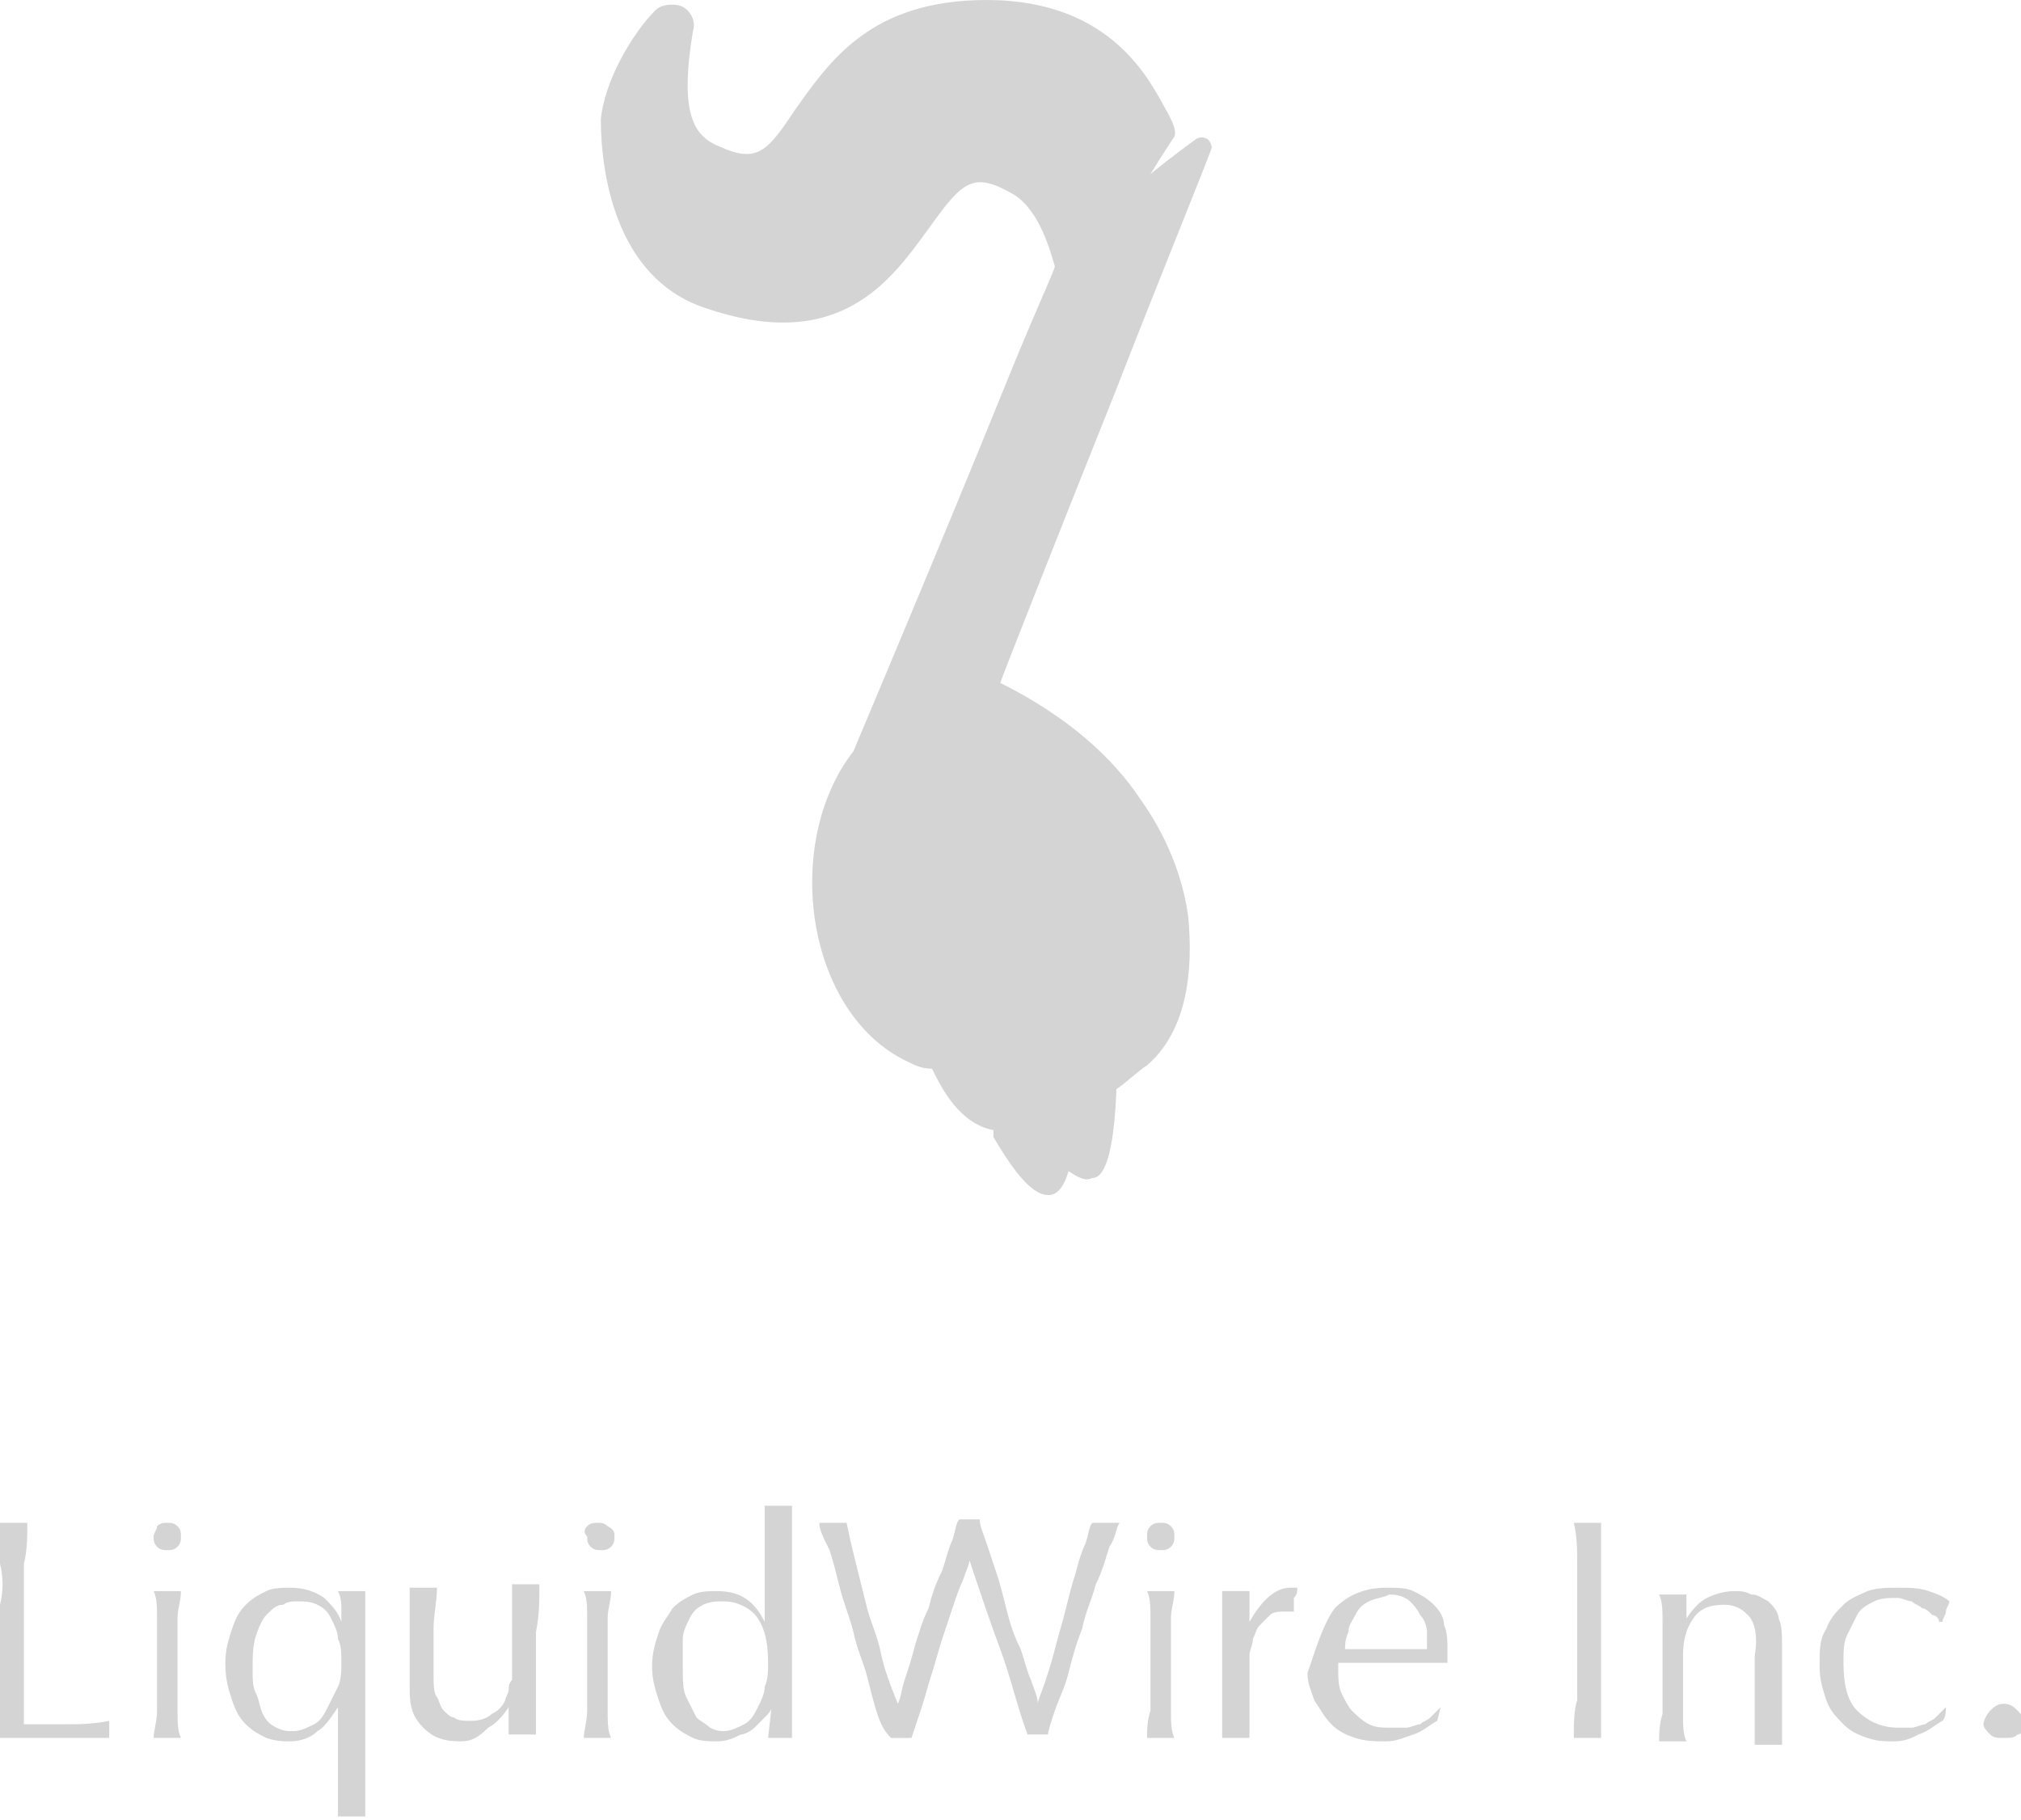 <?xml version="1.0" encoding="utf-8"?>
<!-- Generator: Adobe Illustrator 24.0.1, SVG Export Plug-In . SVG Version: 6.00 Build 0)  -->
<svg version="1.1" id="レイヤー_1" xmlns="http://www.w3.org/2000/svg" xmlns:xlink="http://www.w3.org/1999/xlink" x="0px"
	 y="0px" viewBox="0 0 59.2 53.3" style="enable-background:new 0 0 59.2 53.3;" xml:space="preserve">
<style type="text/css">
	.st0{fill:#D4D4D5;}
</style>
<g>
	<path class="st0" d="M35.4,4.1C35.3,4,35.1,4,35,4.1c0,0-0.7,0.5-1.3,1C34,4.6,34.4,4,34.4,4c0.1-0.2-0.2-0.7-0.2-0.7
		C33.7,2.4,32.6,0,28.9,0c-3.4,0-4.6,1.8-5.6,3.2c-0.8,1.2-1.1,1.6-2.2,1.1c-0.8-0.3-1.2-1-0.8-3.4c0.1-0.3-0.1-0.6-0.3-0.7
		c-0.2-0.1-0.6-0.1-0.8,0.1c-0.7,0.7-1.5,2.1-1.6,3.2c0,1.5,0.4,4.6,3,5.5c4,1.4,5.5-0.8,6.6-2.3c1-1.4,1.3-1.7,2.5-1
		c0.8,0.5,1.1,1.8,1.2,2.1c0,0.1-0.7,1.6-1.5,3.6C27.7,15.6,25,22,25,22c-2.1,2.7-1.4,7.7,1.6,9.1c0.2,0.1,0.4,0.2,0.7,0.2
		c0.3,0.6,0.8,1.6,1.8,1.8c0,0.1,0,0.2,0,0.2c0.7,1.2,1.2,1.7,1.6,1.7c0.1,0,0.4,0,0.6-0.7c0.3,0.2,0.5,0.3,0.7,0.2
		c0.2,0,0.6-0.2,0.7-2.5v-0.1c0.3-0.2,0.6-0.5,0.9-0.7c1.4-1.2,1.3-3.4,1.2-4.4c-0.1-0.7-0.4-2-1.4-3.4l0,0
		c-0.8-1.2-2.1-2.4-4.1-3.4c0.1-0.3,1.8-4.6,3.4-8.6c1.4-3.6,2.8-7,2.8-7.1C35.5,4.4,35.5,4.2,35.4,4.1z"/>
	<g>
		<path class="st0" d="M0,45.8c0-0.4,0-0.8,0-1.2c0.1,0,0.2,0,0.2,0c0.1,0,0.1,0,0.2,0s0.1,0,0.2,0s0.1,0,0.2,0c0,0.4,0,0.8-0.1,1.2
			c0,0.4,0,0.8,0,1.2c0,0.8,0,1.4,0,2s0,1.1,0,1.5c0.4,0,0.8,0,1.2,0s0.8,0,1.3-0.1c0,0.1,0,0.2,0,0.3s0,0.1,0,0.2
			c-0.3,0-0.6,0-0.8,0c-0.3,0-0.6,0-0.8,0c-0.3,0-0.6,0-0.8,0s-0.5,0-0.8,0c0-0.4,0-0.8,0-1.1c0-0.4,0-0.8,0-1.2V47
			C0.1,46.6,0.1,46.2,0,45.8z"/>
		<path class="st0" d="M4.6,44.7c0.1-0.1,0.2-0.1,0.3-0.1c0.1,0,0.2,0,0.3,0.1c0.1,0.1,0.1,0.2,0.1,0.3s0,0.2-0.1,0.3
			S5,45.4,4.9,45.4c-0.1,0-0.2,0-0.3-0.1c-0.1-0.1-0.1-0.2-0.1-0.3S4.6,44.8,4.6,44.7z M4.6,47.4c0-0.3,0-0.6-0.1-0.8
			c0.2,0,0.3,0,0.4,0s0.2,0,0.4,0c0,0.3-0.1,0.5-0.1,0.8s0,0.6,0,0.9v0.9c0,0.3,0,0.6,0,0.9c0,0.3,0,0.6,0.1,0.8c-0.1,0-0.3,0-0.4,0
			s-0.3,0-0.4,0c0-0.2,0.1-0.5,0.1-0.8s0-0.6,0-0.9v-0.9C4.6,48,4.6,47.7,4.6,47.4z"/>
		<path class="st0" d="M10.7,51.3c0,0.2,0,0.5,0,0.7s0,0.5,0,0.7s0,0.4,0,0.5c-0.2,0-0.3,0-0.4,0c-0.1,0-0.2,0-0.4,0
			c0-0.2,0-0.3,0-0.5s0-0.4,0-0.7c0-0.2,0-0.5,0-0.7s0-0.5,0-0.6V50l0,0c-0.2,0.3-0.4,0.6-0.6,0.7C9.1,50.9,8.8,51,8.5,51
			c-0.2,0-0.4,0-0.7-0.1c-0.2-0.1-0.4-0.2-0.6-0.4s-0.3-0.4-0.4-0.7s-0.2-0.6-0.2-1.1c0-0.4,0.1-0.7,0.2-1S7,47.2,7.2,47
			s0.4-0.3,0.6-0.4c0.2-0.1,0.5-0.1,0.7-0.1c0.4,0,0.7,0.1,1,0.3c0.2,0.2,0.4,0.4,0.5,0.7l0,0c0-0.1,0-0.3,0-0.4
			c0-0.1,0-0.3-0.1-0.5c0.2,0,0.3,0,0.4,0c0.1,0,0.2,0,0.4,0c0,0.2,0,0.3,0,0.6c0,0.2,0,0.4,0,0.7c0,0.2,0,0.5,0,0.7s0,0.5,0,0.7
			v1.5C10.7,50.9,10.7,51.1,10.7,51.3z M9.9,48c0-0.2-0.1-0.4-0.2-0.6c-0.1-0.2-0.2-0.3-0.4-0.4c-0.2-0.1-0.4-0.1-0.6-0.1
			c-0.1,0-0.3,0-0.4,0.1c-0.2,0-0.3,0.1-0.5,0.3c-0.1,0.1-0.2,0.3-0.3,0.6c-0.1,0.3-0.1,0.6-0.1,1c0,0.3,0,0.5,0.1,0.7
			s0.1,0.4,0.2,0.6c0.1,0.2,0.2,0.3,0.4,0.4c0.2,0.1,0.3,0.1,0.5,0.1s0.4-0.1,0.6-0.2c0.2-0.1,0.3-0.3,0.4-0.5
			c0.1-0.2,0.2-0.4,0.3-0.6c0.1-0.2,0.1-0.5,0.1-0.7C10,48.4,10,48.2,9.9,48z"/>
		<path class="st0" d="M12,48.7c0-0.2,0-0.5,0-0.7s0-0.4,0-0.7c0-0.2,0-0.5,0-0.8c0.2,0,0.3,0,0.4,0c0.1,0,0.2,0,0.4,0
			c0,0.4-0.1,0.8-0.1,1.2s0,0.9,0,1.3c0,0.3,0,0.6,0.1,0.7c0.1,0.2,0.1,0.3,0.2,0.4c0.1,0.1,0.2,0.2,0.3,0.2
			c0.1,0.1,0.3,0.1,0.5,0.1c0.3,0,0.5-0.1,0.6-0.2c0.2-0.1,0.3-0.2,0.4-0.4c0-0.1,0.1-0.2,0.1-0.3s0-0.2,0.1-0.3c0-0.1,0-0.3,0-0.5
			s0-0.5,0-0.8v-0.8c0-0.1,0-0.3,0-0.4c0-0.1,0-0.2,0-0.3c0.1,0,0.1,0,0.2,0c0.1,0,0.1,0,0.2,0c0.1,0,0.1,0,0.2,0c0.1,0,0.1,0,0.2,0
			c0,0.5,0,0.9-0.1,1.4c0,0.4,0,0.9,0,1.4c0,0.3,0,0.5,0,0.8s0,0.5,0,0.8c-0.1,0-0.2,0-0.4,0c-0.1,0-0.2,0-0.4,0c0-0.1,0-0.1,0-0.2
			c0-0.1,0-0.1,0-0.2V50l0,0c-0.2,0.3-0.4,0.5-0.6,0.6C14,50.9,13.8,51,13.5,51c-0.5,0-0.8-0.1-1.1-0.4C12.1,50.3,12,50,12,49.5
			C12,49.2,12,48.9,12,48.7z"/>
		<path class="st0" d="M17.2,44.7c0.1-0.1,0.2-0.1,0.3-0.1c0.1,0,0.2,0,0.3,0.1C18,44.8,18,44.9,18,45s0,0.2-0.1,0.3
			s-0.2,0.1-0.3,0.1c-0.1,0-0.2,0-0.3-0.1c-0.1-0.1-0.1-0.2-0.1-0.3C17.1,44.9,17.1,44.8,17.2,44.7z M17.2,47.4c0-0.3,0-0.6-0.1-0.8
			c0.2,0,0.3,0,0.4,0s0.2,0,0.4,0c0,0.3-0.1,0.5-0.1,0.8s0,0.6,0,0.9v0.9c0,0.3,0,0.6,0,0.9c0,0.3,0,0.6,0.1,0.8c-0.1,0-0.3,0-0.4,0
			s-0.3,0-0.4,0c0-0.2,0.1-0.5,0.1-0.8s0-0.6,0-0.9v-0.9C17.2,48,17.2,47.7,17.2,47.4z"/>
		<path class="st0" d="M22.6,50c0,0.1-0.1,0.2-0.2,0.3s-0.2,0.2-0.3,0.3c-0.1,0.1-0.3,0.2-0.4,0.2C21.5,50.9,21.3,51,21,51
			c-0.2,0-0.5,0-0.7-0.1s-0.4-0.2-0.6-0.4s-0.3-0.4-0.4-0.7s-0.2-0.6-0.2-1s0.1-0.7,0.2-1s0.3-0.5,0.4-0.7c0.2-0.2,0.4-0.3,0.6-0.4
			c0.2-0.1,0.5-0.1,0.7-0.1c0.7,0,1.1,0.3,1.4,0.9l0,0v-0.9c0-0.2,0-0.5,0-0.7s0-0.5,0-0.7s0-0.4,0-0.6c0-0.2,0-0.4,0-0.5
			c0.1,0,0.1,0,0.2,0s0.1,0,0.2,0s0.1,0,0.2,0s0.1,0,0.2,0c0,0.2,0,0.5,0,0.8c0,0.4,0,0.8,0,1.2s0,0.9,0,1.4s0,0.9,0,1.3
			c0,0.4,0,0.8,0,1.1s0,0.7,0,1c-0.1,0-0.2,0-0.4,0c-0.1,0-0.2,0-0.3,0L22.6,50L22.6,50z M20.1,49.7c0.1,0.2,0.2,0.4,0.3,0.6
			c0.1,0.1,0.3,0.2,0.4,0.3c0.2,0.1,0.3,0.1,0.4,0.1c0.2,0,0.4-0.1,0.6-0.2c0.2-0.1,0.3-0.3,0.4-0.5s0.2-0.4,0.2-0.6
			c0.1-0.2,0.1-0.5,0.1-0.7c0-0.6-0.1-1-0.3-1.3c-0.2-0.3-0.6-0.5-1-0.5c-0.2,0-0.4,0-0.6,0.1s-0.3,0.2-0.4,0.4S20,47.8,20,48
			c0,0.3,0,0.5,0,0.8C20,49.2,20,49.5,20.1,49.7z"/>
		<path class="st0" d="M25.7,50.2c-0.1-0.3-0.2-0.7-0.3-1.1c-0.1-0.4-0.3-0.8-0.4-1.3c-0.1-0.4-0.3-0.9-0.4-1.3
			c-0.1-0.4-0.2-0.8-0.3-1.1C24.1,45,24,44.8,24,44.6c0.1,0,0.2,0,0.2,0c0.1,0,0.1,0,0.2,0s0.2,0,0.2,0c0.1,0,0.1,0,0.2,0
			c0.1,0.5,0.2,0.9,0.3,1.3c0.1,0.4,0.2,0.8,0.3,1.2c0.1,0.4,0.3,0.8,0.4,1.3s0.3,1,0.5,1.5l0,0c0.1-0.2,0.1-0.4,0.2-0.7
			s0.2-0.6,0.3-1c0.1-0.3,0.2-0.7,0.4-1.1c0.1-0.4,0.2-0.7,0.4-1.1c0.1-0.3,0.2-0.7,0.3-0.9c0.1-0.3,0.1-0.5,0.2-0.6
			c0.1,0,0.2,0,0.3,0c0.1,0,0.2,0,0.3,0c0,0.2,0.1,0.4,0.2,0.7s0.2,0.6,0.3,0.9c0.1,0.3,0.2,0.7,0.3,1.1c0.1,0.4,0.2,0.7,0.4,1.1
			c0.1,0.3,0.2,0.7,0.3,0.9c0.1,0.3,0.2,0.5,0.2,0.7l0,0c0-0.1,0.1-0.3,0.2-0.6s0.2-0.6,0.3-1c0.1-0.4,0.2-0.7,0.3-1.1
			c0.1-0.4,0.2-0.8,0.3-1.1c0.1-0.4,0.2-0.7,0.3-0.9c0.1-0.3,0.1-0.5,0.2-0.6c0.1,0,0.1,0,0.2,0c0.1,0,0.1,0,0.2,0
			c0.1,0,0.1,0,0.2,0c0.1,0,0.1,0,0.2,0c-0.1,0.1-0.1,0.4-0.3,0.7c-0.1,0.3-0.2,0.7-0.4,1.1c-0.1,0.4-0.3,0.8-0.4,1.3
			c-0.2,0.5-0.3,0.9-0.4,1.3c-0.1,0.4-0.3,0.8-0.4,1.1s-0.2,0.6-0.2,0.7c-0.1,0-0.2,0-0.3,0c-0.1,0-0.2,0-0.3,0
			c-0.3-0.8-0.5-1.7-0.8-2.5s-0.6-1.7-0.9-2.6l0,0c0,0.1-0.1,0.3-0.2,0.6c-0.1,0.2-0.2,0.5-0.3,0.8c-0.1,0.3-0.2,0.6-0.3,0.9
			c-0.1,0.3-0.2,0.7-0.3,1c-0.1,0.3-0.2,0.7-0.3,1c-0.1,0.3-0.2,0.6-0.3,0.9c-0.1,0-0.2,0-0.3,0c-0.1,0-0.2,0-0.3,0
			C25.9,50.7,25.8,50.5,25.7,50.2z"/>
		<path class="st0" d="M33.7,44.7c0.1-0.1,0.2-0.1,0.3-0.1s0.2,0,0.3,0.1s0.1,0.2,0.1,0.3s0,0.2-0.1,0.3s-0.2,0.1-0.3,0.1
			s-0.2,0-0.3-0.1s-0.1-0.2-0.1-0.3C33.6,44.9,33.6,44.8,33.7,44.7z M33.7,47.4c0-0.3,0-0.6-0.1-0.8c0.2,0,0.3,0,0.4,0s0.2,0,0.4,0
			c0,0.3-0.1,0.5-0.1,0.8s0,0.6,0,0.9v0.9c0,0.3,0,0.6,0,0.9c0,0.3,0,0.6,0.1,0.8c-0.1,0-0.3,0-0.4,0c-0.1,0-0.3,0-0.4,0
			c0-0.2,0-0.5,0.1-0.8c0-0.3,0-0.6,0-0.9v-0.9C33.7,48,33.7,47.7,33.7,47.4z"/>
		<path class="st0" d="M37.9,47.2c-0.1,0-0.2,0-0.3,0s-0.3,0-0.4,0.1c-0.1,0.1-0.2,0.2-0.3,0.3s-0.1,0.2-0.2,0.4
			c0,0.2-0.1,0.3-0.1,0.5v1c0,0.4,0,0.7,0,0.9s0,0.4,0,0.5c-0.1,0-0.2,0-0.4,0c-0.1,0-0.3,0-0.4,0c0-0.2,0-0.5,0-0.8
			c0-0.4,0-0.8,0-1.3v-0.3c0-0.2,0-0.5,0-0.8s0-0.7,0-1.1c0.1,0,0.1,0,0.2,0c0.1,0,0.1,0,0.2,0c0.1,0,0.1,0,0.2,0c0.1,0,0.1,0,0.2,0
			c0,0.2,0,0.4,0,0.5s0,0.2,0,0.4l0,0c0.4-0.7,0.8-1,1.2-1c0.1,0,0.1,0,0.1,0H38c0,0.1,0,0.2-0.1,0.3C37.9,46.9,37.9,47.1,37.9,47.2
			L37.9,47.2C38,47.3,37.9,47.2,37.9,47.2z"/>
		<path class="st0" d="M39.1,47.1c0.4-0.4,0.9-0.6,1.5-0.6c0.3,0,0.6,0,0.8,0.1s0.4,0.2,0.6,0.4c0.2,0.2,0.3,0.4,0.3,0.6
			c0.1,0.2,0.1,0.5,0.1,0.7c0,0.1,0,0.1,0,0.2c0,0.1,0,0.1,0,0.2c-0.3,0-0.6,0-1,0c-0.3,0-0.6,0-1,0c-0.2,0-0.4,0-0.6,0
			c-0.2,0-0.4,0-0.6,0v0.1v0.1c0,0.2,0,0.5,0.1,0.7s0.2,0.4,0.3,0.5s0.3,0.3,0.5,0.4c0.2,0.1,0.4,0.1,0.7,0.1c0.1,0,0.2,0,0.4,0
			c0.1,0,0.3-0.1,0.4-0.1c0.1-0.1,0.2-0.1,0.3-0.2c0.1-0.1,0.2-0.2,0.3-0.3l0,0l-0.1,0.4c-0.2,0.1-0.4,0.3-0.7,0.4
			c-0.3,0.1-0.5,0.2-0.8,0.2s-0.6,0-0.9-0.1c-0.3-0.1-0.5-0.2-0.7-0.4s-0.3-0.4-0.5-0.7c-0.1-0.3-0.2-0.5-0.2-0.8
			C38.6,48.1,38.8,47.5,39.1,47.1z M40.1,46.9c-0.2,0.1-0.3,0.2-0.4,0.4c-0.1,0.2-0.2,0.3-0.2,0.5c-0.1,0.2-0.1,0.4-0.1,0.5
			c0.2,0,0.4,0,0.6,0c0.2,0,0.4,0,0.6,0c0.2,0,0.4,0,0.6,0c0.2,0,0.4,0,0.6,0c0-0.2,0-0.3,0-0.5s-0.1-0.4-0.2-0.5
			c-0.1-0.2-0.2-0.3-0.3-0.4c-0.1-0.1-0.3-0.2-0.6-0.2C40.5,46.8,40.3,46.8,40.1,46.9z"/>
		<path class="st0" d="M46.2,45.8c0-0.4,0-0.8-0.1-1.2c0.1,0,0.2,0,0.2,0c0.1,0,0.1,0,0.2,0c0.1,0,0.1,0,0.2,0c0.1,0,0.1,0,0.2,0
			c0,0.4,0,0.8,0,1.2s0,0.8,0,1.2v1.6c0,0.4,0,0.8,0,1.2s0,0.8,0,1.1c-0.1,0-0.3,0-0.4,0c-0.2,0-0.3,0-0.4,0c0-0.4,0-0.8,0.1-1.1
			c0-0.4,0-0.8,0-1.2V47C46.2,46.6,46.2,46.2,46.2,45.8z"/>
		<path class="st0" d="M51.2,47.3C51,47.1,50.8,47,50.5,47c-0.4,0-0.7,0.1-0.9,0.4c-0.2,0.3-0.3,0.6-0.3,1.1v0.8c0,0.3,0,0.6,0,0.9
			c0,0.3,0,0.6,0.1,0.8c-0.1,0-0.3,0-0.4,0c-0.1,0-0.3,0-0.4,0c0-0.2,0-0.5,0.1-0.8c0-0.3,0-0.6,0-0.9v-0.9c0-0.3,0-0.6,0-0.9
			c0-0.3,0-0.6-0.1-0.8c0.2,0,0.3,0,0.4,0c0,0,0.1,0,0.2,0c0.1,0,0.1,0,0.2,0c0,0.2,0,0.5,0,0.7l0,0c0.2-0.3,0.4-0.5,0.6-0.6
			c0.2-0.1,0.5-0.2,0.8-0.2c0.2,0,0.3,0,0.5,0.1c0.2,0,0.3,0.1,0.5,0.2c0.1,0.1,0.3,0.3,0.3,0.5c0.1,0.2,0.1,0.5,0.1,0.8
			s0,0.5,0,0.8s0,0.6,0,0.9v0.6c0,0.1,0,0.2,0,0.3s0,0.2,0,0.3c-0.1,0-0.3,0-0.4,0c-0.1,0-0.3,0-0.4,0c0-0.3,0-0.6,0-1
			c0-0.3,0-0.7,0-1v-0.6C51.5,47.9,51.4,47.5,51.2,47.3z"/>
		<path class="st0" d="M53.5,47.7c0.1-0.3,0.3-0.5,0.5-0.7s0.5-0.3,0.7-0.4c0.3-0.1,0.6-0.1,0.9-0.1c0.3,0,0.6,0,0.9,0.1
			c0.3,0.1,0.5,0.2,0.6,0.3c0,0.1-0.1,0.2-0.1,0.3s-0.1,0.2-0.1,0.3h-0.1c0-0.1-0.1-0.2-0.2-0.2c-0.1-0.1-0.2-0.2-0.3-0.2
			C56.2,47,56.1,47,56,46.9c-0.1,0-0.3-0.1-0.4-0.1c-0.3,0-0.5,0-0.7,0.1s-0.4,0.2-0.5,0.4s-0.2,0.4-0.3,0.6
			C54,48.1,54,48.4,54,48.7c0,0.6,0.1,1.1,0.4,1.4c0.3,0.3,0.7,0.5,1.2,0.5c0.1,0,0.2,0,0.4,0c0.1,0,0.3-0.1,0.4-0.1
			c0.1-0.1,0.2-0.1,0.3-0.2c0.1-0.1,0.2-0.2,0.3-0.3l0,0c0,0.1,0,0.3-0.1,0.4c-0.2,0.1-0.4,0.3-0.7,0.4C56,50.9,55.8,51,55.5,51
			s-0.5,0-0.8-0.1s-0.5-0.2-0.7-0.4s-0.4-0.4-0.5-0.7s-0.2-0.6-0.2-1C53.3,48.3,53.3,48,53.5,47.7z"/>
		<path class="st0" d="M58.3,50.1c0.1-0.1,0.2-0.2,0.4-0.2s0.3,0.1,0.4,0.2c0.1,0.1,0.2,0.2,0.2,0.4s-0.1,0.3-0.2,0.3
			c-0.1,0.1-0.2,0.1-0.4,0.1s-0.3,0-0.4-0.1c-0.1-0.1-0.2-0.2-0.2-0.3S58.2,50.2,58.3,50.1z"/>
	</g>
</g>
</svg>
